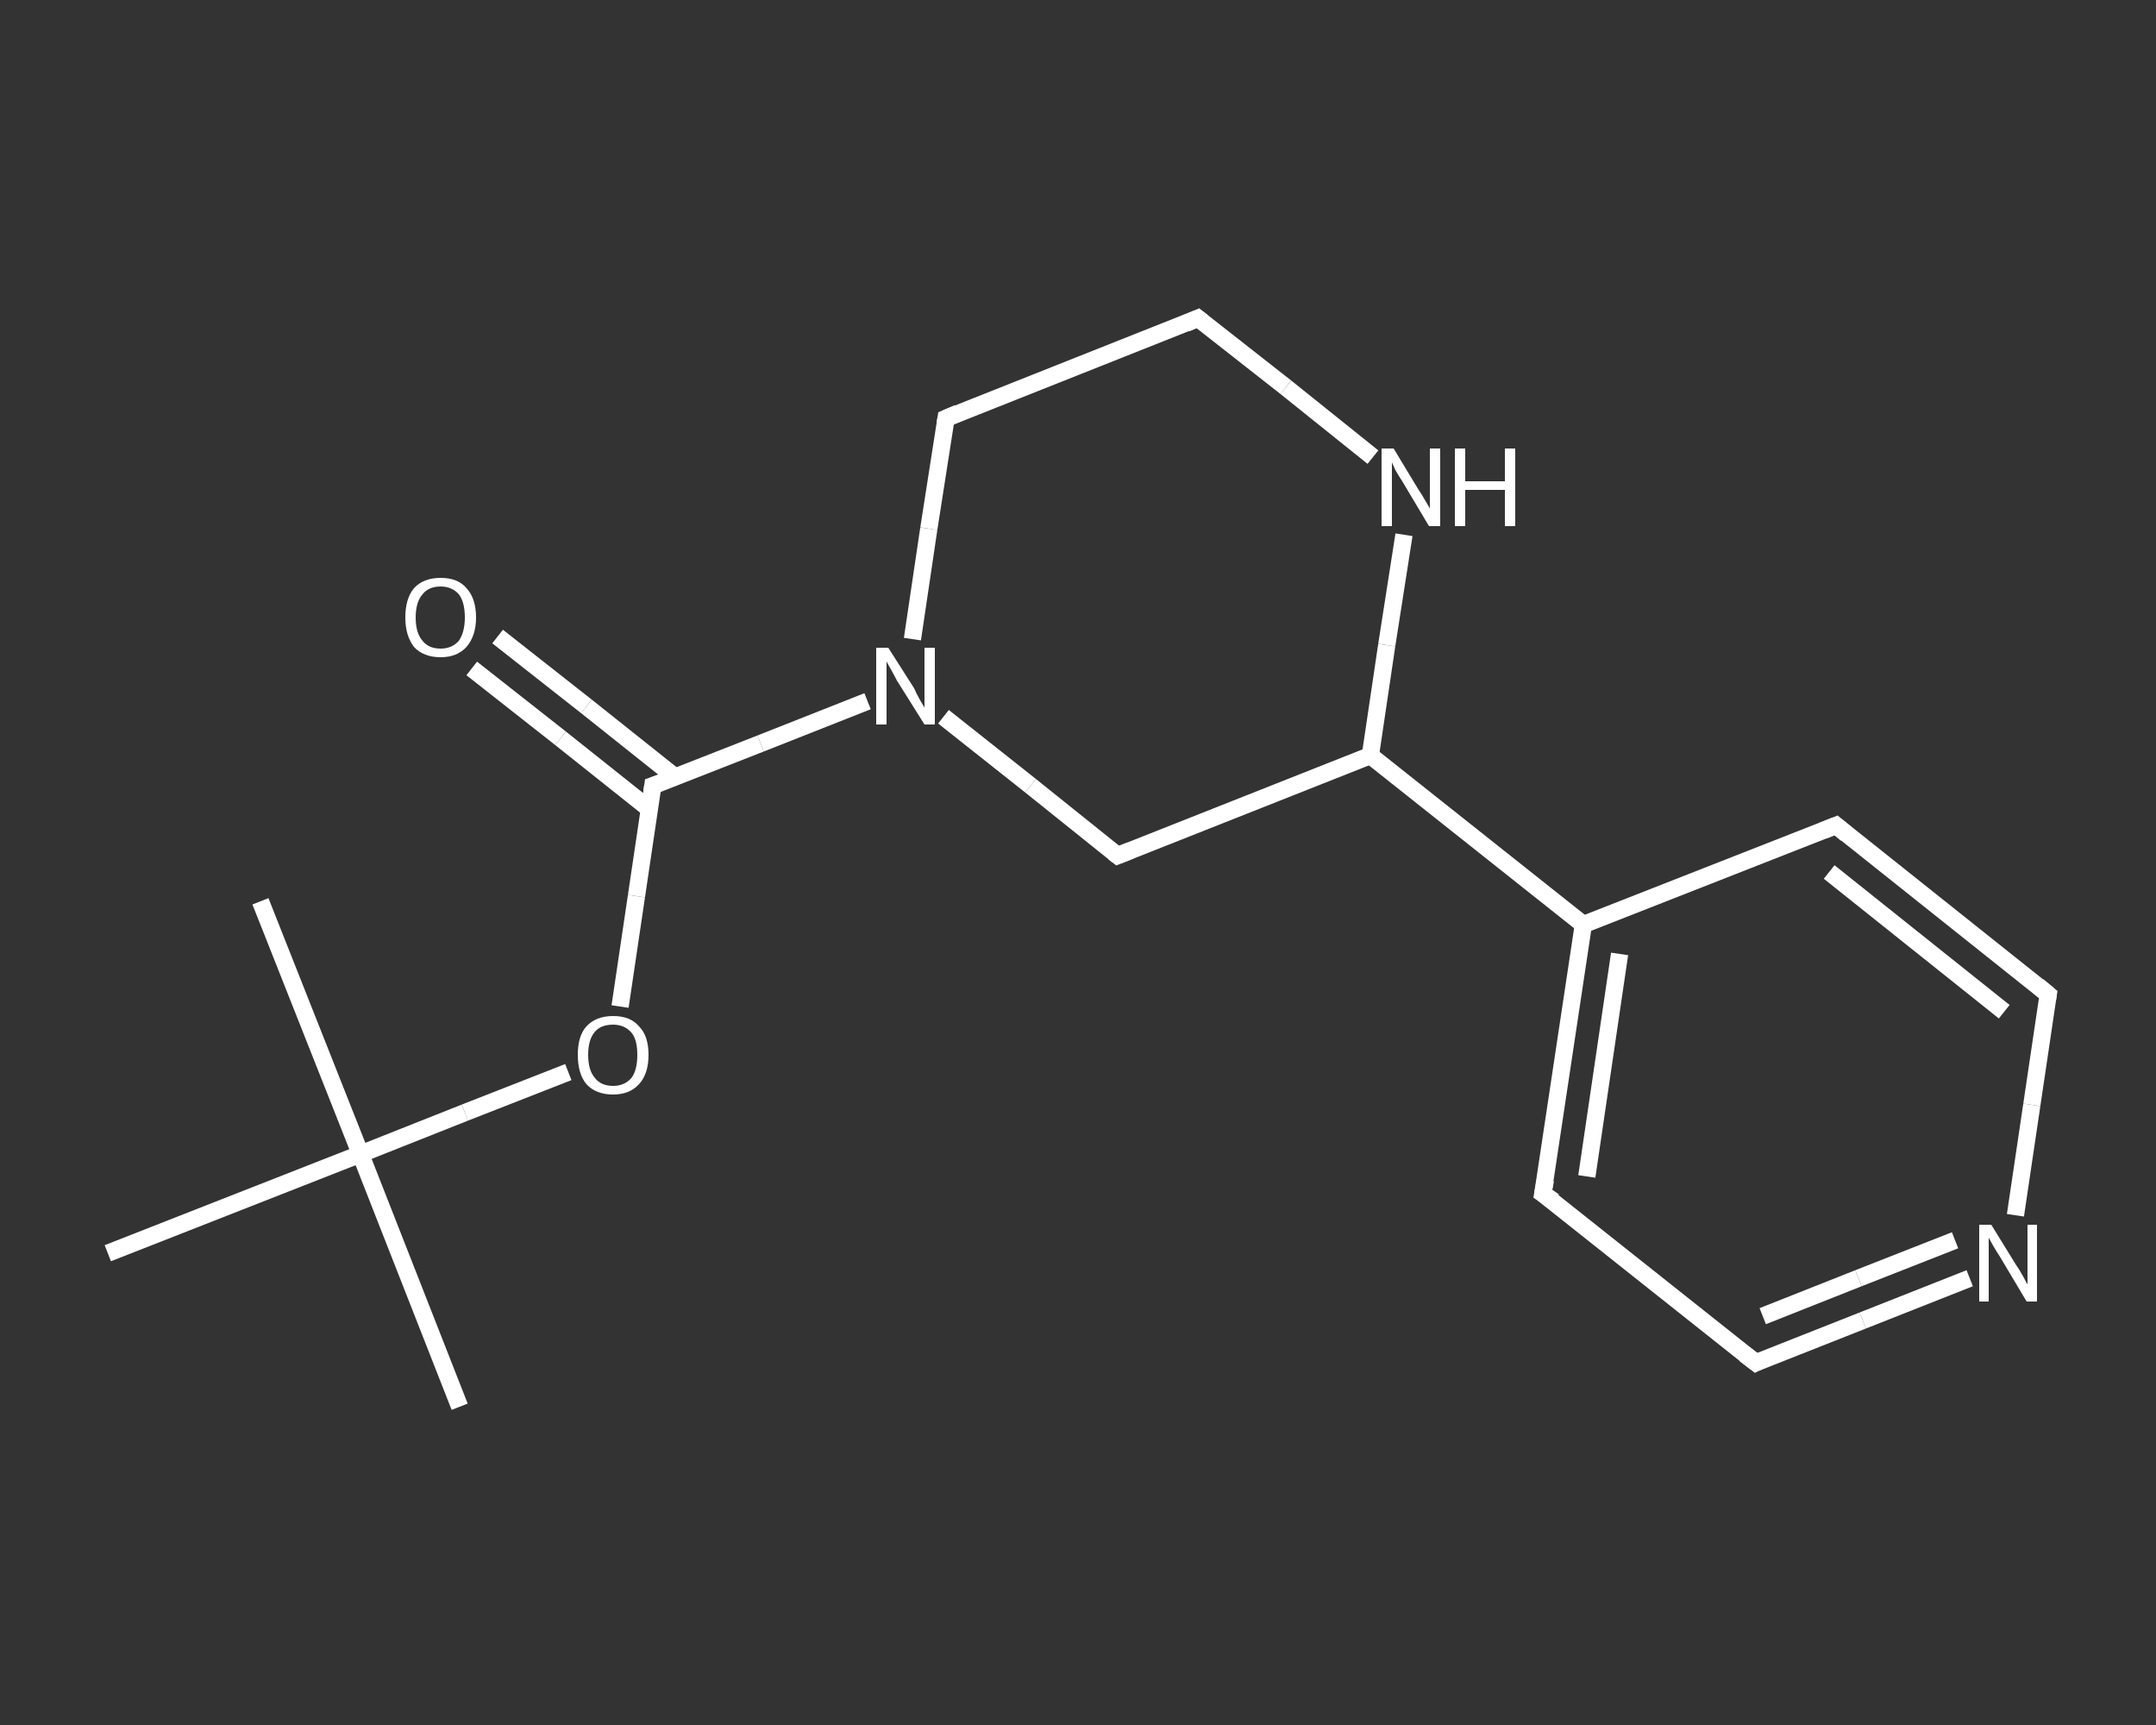 <?xml version='1.0' encoding='iso-8859-1'?>
<svg version='1.1' baseProfile='full'
              xmlns='http://www.w3.org/2000/svg'
                      xmlns:rdkit='http://www.rdkit.org/xml'
                      xmlns:xlink='http://www.w3.org/1999/xlink'
                  xml:space='preserve'
width='250px' height='200px' viewBox='0 0 250 200'>
<rect x="0" y="0" width="250" height="200" fill="#333333" stroke="none"/>
<!-- END OF HEADER -->
<rect style='opacity:1.0;fill:transparent;stroke:none' width='250.0' height='200.0' x='0.0' y='0.0'> </rect>
<path class='bond-0 atom-0 atom-1' d='M 53.3,163.1 L 41.8,133.8' style='fill:none;fill-rule:evenodd;stroke:#FFFFFF;stroke-width:2.0px;stroke-linecap:butt;stroke-linejoin:miter;stroke-opacity:1' />
<path class='bond-1 atom-1 atom-2' d='M 41.8,133.8 L 30.2,104.5' style='fill:none;fill-rule:evenodd;stroke:#FFFFFF;stroke-width:2.0px;stroke-linecap:butt;stroke-linejoin:miter;stroke-opacity:1' />
<path class='bond-2 atom-1 atom-3' d='M 41.8,133.8 L 12.5,145.3' style='fill:none;fill-rule:evenodd;stroke:#FFFFFF;stroke-width:2.0px;stroke-linecap:butt;stroke-linejoin:miter;stroke-opacity:1' />
<path class='bond-3 atom-1 atom-4' d='M 41.8,133.8 L 53.9,129.0' style='fill:none;fill-rule:evenodd;stroke:#FFFFFF;stroke-width:2.0px;stroke-linecap:butt;stroke-linejoin:miter;stroke-opacity:1' />
<path class='bond-3 atom-1 atom-4' d='M 53.9,129.0 L 65.9,124.3' style='fill:none;fill-rule:evenodd;stroke:#FFFFFF;stroke-width:2.0px;stroke-linecap:butt;stroke-linejoin:miter;stroke-opacity:1' />
<path class='bond-4 atom-4 atom-5' d='M 71.9,116.7 L 73.8,103.9' style='fill:none;fill-rule:evenodd;stroke:#FFFFFF;stroke-width:2.0px;stroke-linecap:butt;stroke-linejoin:miter;stroke-opacity:1' />
<path class='bond-4 atom-4 atom-5' d='M 73.8,103.9 L 75.7,91.1' style='fill:none;fill-rule:evenodd;stroke:#FFFFFF;stroke-width:2.0px;stroke-linecap:butt;stroke-linejoin:miter;stroke-opacity:1' />
<path class='bond-5 atom-5 atom-6' d='M 78.3,90.1 L 68.0,81.9' style='fill:none;fill-rule:evenodd;stroke:#FFFFFF;stroke-width:2.0px;stroke-linecap:butt;stroke-linejoin:miter;stroke-opacity:1' />
<path class='bond-5 atom-5 atom-6' d='M 68.0,81.9 L 57.7,73.8' style='fill:none;fill-rule:evenodd;stroke:#FFFFFF;stroke-width:2.0px;stroke-linecap:butt;stroke-linejoin:miter;stroke-opacity:1' />
<path class='bond-5 atom-5 atom-6' d='M 75.3,93.8 L 65.0,85.6' style='fill:none;fill-rule:evenodd;stroke:#FFFFFF;stroke-width:2.0px;stroke-linecap:butt;stroke-linejoin:miter;stroke-opacity:1' />
<path class='bond-5 atom-5 atom-6' d='M 65.0,85.6 L 54.7,77.5' style='fill:none;fill-rule:evenodd;stroke:#FFFFFF;stroke-width:2.0px;stroke-linecap:butt;stroke-linejoin:miter;stroke-opacity:1' />
<path class='bond-6 atom-5 atom-7' d='M 75.7,91.1 L 88.2,86.2' style='fill:none;fill-rule:evenodd;stroke:#FFFFFF;stroke-width:2.0px;stroke-linecap:butt;stroke-linejoin:miter;stroke-opacity:1' />
<path class='bond-6 atom-5 atom-7' d='M 88.2,86.2 L 100.6,81.3' style='fill:none;fill-rule:evenodd;stroke:#FFFFFF;stroke-width:2.0px;stroke-linecap:butt;stroke-linejoin:miter;stroke-opacity:1' />
<path class='bond-7 atom-7 atom-8' d='M 105.8,74.1 L 107.7,61.3' style='fill:none;fill-rule:evenodd;stroke:#FFFFFF;stroke-width:2.0px;stroke-linecap:butt;stroke-linejoin:miter;stroke-opacity:1' />
<path class='bond-7 atom-7 atom-8' d='M 107.7,61.3 L 109.7,48.5' style='fill:none;fill-rule:evenodd;stroke:#FFFFFF;stroke-width:2.0px;stroke-linecap:butt;stroke-linejoin:miter;stroke-opacity:1' />
<path class='bond-8 atom-8 atom-9' d='M 109.7,48.5 L 138.9,36.9' style='fill:none;fill-rule:evenodd;stroke:#FFFFFF;stroke-width:2.0px;stroke-linecap:butt;stroke-linejoin:miter;stroke-opacity:1' />
<path class='bond-9 atom-9 atom-10' d='M 138.9,36.9 L 149.1,44.9' style='fill:none;fill-rule:evenodd;stroke:#FFFFFF;stroke-width:2.0px;stroke-linecap:butt;stroke-linejoin:miter;stroke-opacity:1' />
<path class='bond-9 atom-9 atom-10' d='M 149.1,44.9 L 159.2,53.0' style='fill:none;fill-rule:evenodd;stroke:#FFFFFF;stroke-width:2.0px;stroke-linecap:butt;stroke-linejoin:miter;stroke-opacity:1' />
<path class='bond-10 atom-10 atom-11' d='M 162.8,62.0 L 160.8,74.8' style='fill:none;fill-rule:evenodd;stroke:#FFFFFF;stroke-width:2.0px;stroke-linecap:butt;stroke-linejoin:miter;stroke-opacity:1' />
<path class='bond-10 atom-10 atom-11' d='M 160.8,74.8 L 158.9,87.6' style='fill:none;fill-rule:evenodd;stroke:#FFFFFF;stroke-width:2.0px;stroke-linecap:butt;stroke-linejoin:miter;stroke-opacity:1' />
<path class='bond-11 atom-11 atom-12' d='M 158.9,87.6 L 183.6,107.2' style='fill:none;fill-rule:evenodd;stroke:#FFFFFF;stroke-width:2.0px;stroke-linecap:butt;stroke-linejoin:miter;stroke-opacity:1' />
<path class='bond-12 atom-12 atom-13' d='M 183.6,107.2 L 178.9,138.4' style='fill:none;fill-rule:evenodd;stroke:#FFFFFF;stroke-width:2.0px;stroke-linecap:butt;stroke-linejoin:miter;stroke-opacity:1' />
<path class='bond-12 atom-12 atom-13' d='M 187.8,110.6 L 184.0,136.4' style='fill:none;fill-rule:evenodd;stroke:#FFFFFF;stroke-width:2.0px;stroke-linecap:butt;stroke-linejoin:miter;stroke-opacity:1' />
<path class='bond-13 atom-13 atom-14' d='M 178.9,138.4 L 203.6,158.0' style='fill:none;fill-rule:evenodd;stroke:#FFFFFF;stroke-width:2.0px;stroke-linecap:butt;stroke-linejoin:miter;stroke-opacity:1' />
<path class='bond-14 atom-14 atom-15' d='M 203.6,158.0 L 216.0,153.1' style='fill:none;fill-rule:evenodd;stroke:#FFFFFF;stroke-width:2.0px;stroke-linecap:butt;stroke-linejoin:miter;stroke-opacity:1' />
<path class='bond-14 atom-14 atom-15' d='M 216.0,153.1 L 228.4,148.2' style='fill:none;fill-rule:evenodd;stroke:#FFFFFF;stroke-width:2.0px;stroke-linecap:butt;stroke-linejoin:miter;stroke-opacity:1' />
<path class='bond-14 atom-14 atom-15' d='M 204.4,152.6 L 215.5,148.2' style='fill:none;fill-rule:evenodd;stroke:#FFFFFF;stroke-width:2.0px;stroke-linecap:butt;stroke-linejoin:miter;stroke-opacity:1' />
<path class='bond-14 atom-14 atom-15' d='M 215.5,148.2 L 226.7,143.8' style='fill:none;fill-rule:evenodd;stroke:#FFFFFF;stroke-width:2.0px;stroke-linecap:butt;stroke-linejoin:miter;stroke-opacity:1' />
<path class='bond-15 atom-15 atom-16' d='M 233.7,140.9 L 235.6,128.1' style='fill:none;fill-rule:evenodd;stroke:#FFFFFF;stroke-width:2.0px;stroke-linecap:butt;stroke-linejoin:miter;stroke-opacity:1' />
<path class='bond-15 atom-15 atom-16' d='M 235.6,128.1 L 237.5,115.3' style='fill:none;fill-rule:evenodd;stroke:#FFFFFF;stroke-width:2.0px;stroke-linecap:butt;stroke-linejoin:miter;stroke-opacity:1' />
<path class='bond-16 atom-16 atom-17' d='M 237.5,115.3 L 212.9,95.7' style='fill:none;fill-rule:evenodd;stroke:#FFFFFF;stroke-width:2.0px;stroke-linecap:butt;stroke-linejoin:miter;stroke-opacity:1' />
<path class='bond-16 atom-16 atom-17' d='M 232.4,117.3 L 212.1,101.1' style='fill:none;fill-rule:evenodd;stroke:#FFFFFF;stroke-width:2.0px;stroke-linecap:butt;stroke-linejoin:miter;stroke-opacity:1' />
<path class='bond-17 atom-11 atom-18' d='M 158.9,87.6 L 129.6,99.2' style='fill:none;fill-rule:evenodd;stroke:#FFFFFF;stroke-width:2.0px;stroke-linecap:butt;stroke-linejoin:miter;stroke-opacity:1' />
<path class='bond-18 atom-18 atom-7' d='M 129.6,99.2 L 119.5,91.1' style='fill:none;fill-rule:evenodd;stroke:#FFFFFF;stroke-width:2.0px;stroke-linecap:butt;stroke-linejoin:miter;stroke-opacity:1' />
<path class='bond-18 atom-18 atom-7' d='M 119.5,91.1 L 109.4,83.1' style='fill:none;fill-rule:evenodd;stroke:#FFFFFF;stroke-width:2.0px;stroke-linecap:butt;stroke-linejoin:miter;stroke-opacity:1' />
<path class='bond-19 atom-17 atom-12' d='M 212.9,95.7 L 183.6,107.2' style='fill:none;fill-rule:evenodd;stroke:#FFFFFF;stroke-width:2.0px;stroke-linecap:butt;stroke-linejoin:miter;stroke-opacity:1' />
<path d='M 75.6,91.8 L 75.7,91.1 L 76.3,90.9' style='fill:none;stroke:#FFFFFF;stroke-width:2.0px;stroke-linecap:butt;stroke-linejoin:miter;stroke-opacity:1;' />
<path d='M 109.6,49.1 L 109.7,48.5 L 111.1,47.9' style='fill:none;stroke:#FFFFFF;stroke-width:2.0px;stroke-linecap:butt;stroke-linejoin:miter;stroke-opacity:1;' />
<path d='M 137.5,37.5 L 138.9,36.9 L 139.4,37.3' style='fill:none;stroke:#FFFFFF;stroke-width:2.0px;stroke-linecap:butt;stroke-linejoin:miter;stroke-opacity:1;' />
<path d='M 179.2,136.8 L 178.9,138.4 L 180.2,139.3' style='fill:none;stroke:#FFFFFF;stroke-width:2.0px;stroke-linecap:butt;stroke-linejoin:miter;stroke-opacity:1;' />
<path d='M 202.3,157.0 L 203.6,158.0 L 204.2,157.7' style='fill:none;stroke:#FFFFFF;stroke-width:2.0px;stroke-linecap:butt;stroke-linejoin:miter;stroke-opacity:1;' />
<path d='M 237.4,115.9 L 237.5,115.3 L 236.3,114.3' style='fill:none;stroke:#FFFFFF;stroke-width:2.0px;stroke-linecap:butt;stroke-linejoin:miter;stroke-opacity:1;' />
<path d='M 214.1,96.7 L 212.9,95.7 L 211.4,96.3' style='fill:none;stroke:#FFFFFF;stroke-width:2.0px;stroke-linecap:butt;stroke-linejoin:miter;stroke-opacity:1;' />
<path d='M 131.1,98.6 L 129.6,99.2 L 129.1,98.8' style='fill:none;stroke:#FFFFFF;stroke-width:2.0px;stroke-linecap:butt;stroke-linejoin:miter;stroke-opacity:1;' />
<path class='atom-4' d='M 67.0 122.3
Q 67.0 120.1, 68.0 119.0
Q 69.1 117.8, 71.1 117.8
Q 73.1 117.8, 74.1 119.0
Q 75.2 120.1, 75.2 122.3
Q 75.2 124.5, 74.1 125.7
Q 73.0 126.9, 71.1 126.9
Q 69.1 126.9, 68.0 125.7
Q 67.0 124.5, 67.0 122.3
M 71.1 125.9
Q 72.4 125.9, 73.2 125.0
Q 73.9 124.1, 73.9 122.3
Q 73.9 120.5, 73.2 119.7
Q 72.4 118.8, 71.1 118.8
Q 69.7 118.8, 69.0 119.6
Q 68.2 120.5, 68.2 122.3
Q 68.2 124.1, 69.0 125.0
Q 69.7 125.9, 71.1 125.9
' fill='#FFFFFF'/>
<path class='atom-6' d='M 47.0 71.6
Q 47.0 69.4, 48.0 68.2
Q 49.1 67.0, 51.1 67.0
Q 53.1 67.0, 54.1 68.2
Q 55.2 69.4, 55.2 71.6
Q 55.2 73.7, 54.1 75.0
Q 53.0 76.2, 51.1 76.2
Q 49.1 76.2, 48.0 75.0
Q 47.0 73.7, 47.0 71.6
M 51.1 75.2
Q 52.4 75.2, 53.2 74.3
Q 53.9 73.3, 53.9 71.6
Q 53.9 69.8, 53.2 68.9
Q 52.4 68.0, 51.1 68.0
Q 49.7 68.0, 49.0 68.9
Q 48.2 69.8, 48.2 71.6
Q 48.2 73.4, 49.0 74.3
Q 49.7 75.2, 51.1 75.2
' fill='#FFFFFF'/>
<path class='atom-7' d='M 103.0 75.1
L 106.0 79.8
Q 106.2 80.3, 106.7 81.2
Q 107.2 82.0, 107.2 82.1
L 107.2 75.1
L 108.4 75.1
L 108.4 84.0
L 107.2 84.0
L 104.0 78.9
Q 103.7 78.3, 103.3 77.6
Q 102.9 76.9, 102.8 76.7
L 102.8 84.0
L 101.6 84.0
L 101.6 75.1
L 103.0 75.1
' fill='#FFFFFF'/>
<path class='atom-10' d='M 161.6 52.0
L 164.5 56.8
Q 164.8 57.2, 165.3 58.1
Q 165.8 58.9, 165.8 59.0
L 165.8 52.0
L 167.0 52.0
L 167.0 61.0
L 165.7 61.0
L 162.6 55.8
Q 162.2 55.2, 161.8 54.5
Q 161.5 53.8, 161.4 53.6
L 161.4 61.0
L 160.2 61.0
L 160.2 52.0
L 161.6 52.0
' fill='#FFFFFF'/>
<path class='atom-10' d='M 168.7 52.0
L 169.9 52.0
L 169.9 55.8
L 174.5 55.8
L 174.5 52.0
L 175.7 52.0
L 175.7 61.0
L 174.5 61.0
L 174.5 56.8
L 169.9 56.8
L 169.9 61.0
L 168.7 61.0
L 168.7 52.0
' fill='#FFFFFF'/>
<path class='atom-15' d='M 230.9 142.0
L 233.8 146.7
Q 234.1 147.1, 234.6 148.0
Q 235.0 148.8, 235.1 148.9
L 235.1 142.0
L 236.2 142.0
L 236.2 150.9
L 235.0 150.9
L 231.9 145.7
Q 231.5 145.1, 231.1 144.4
Q 230.7 143.7, 230.6 143.5
L 230.6 150.9
L 229.5 150.9
L 229.5 142.0
L 230.9 142.0
' fill='#FFFFFF'/>
</svg>
